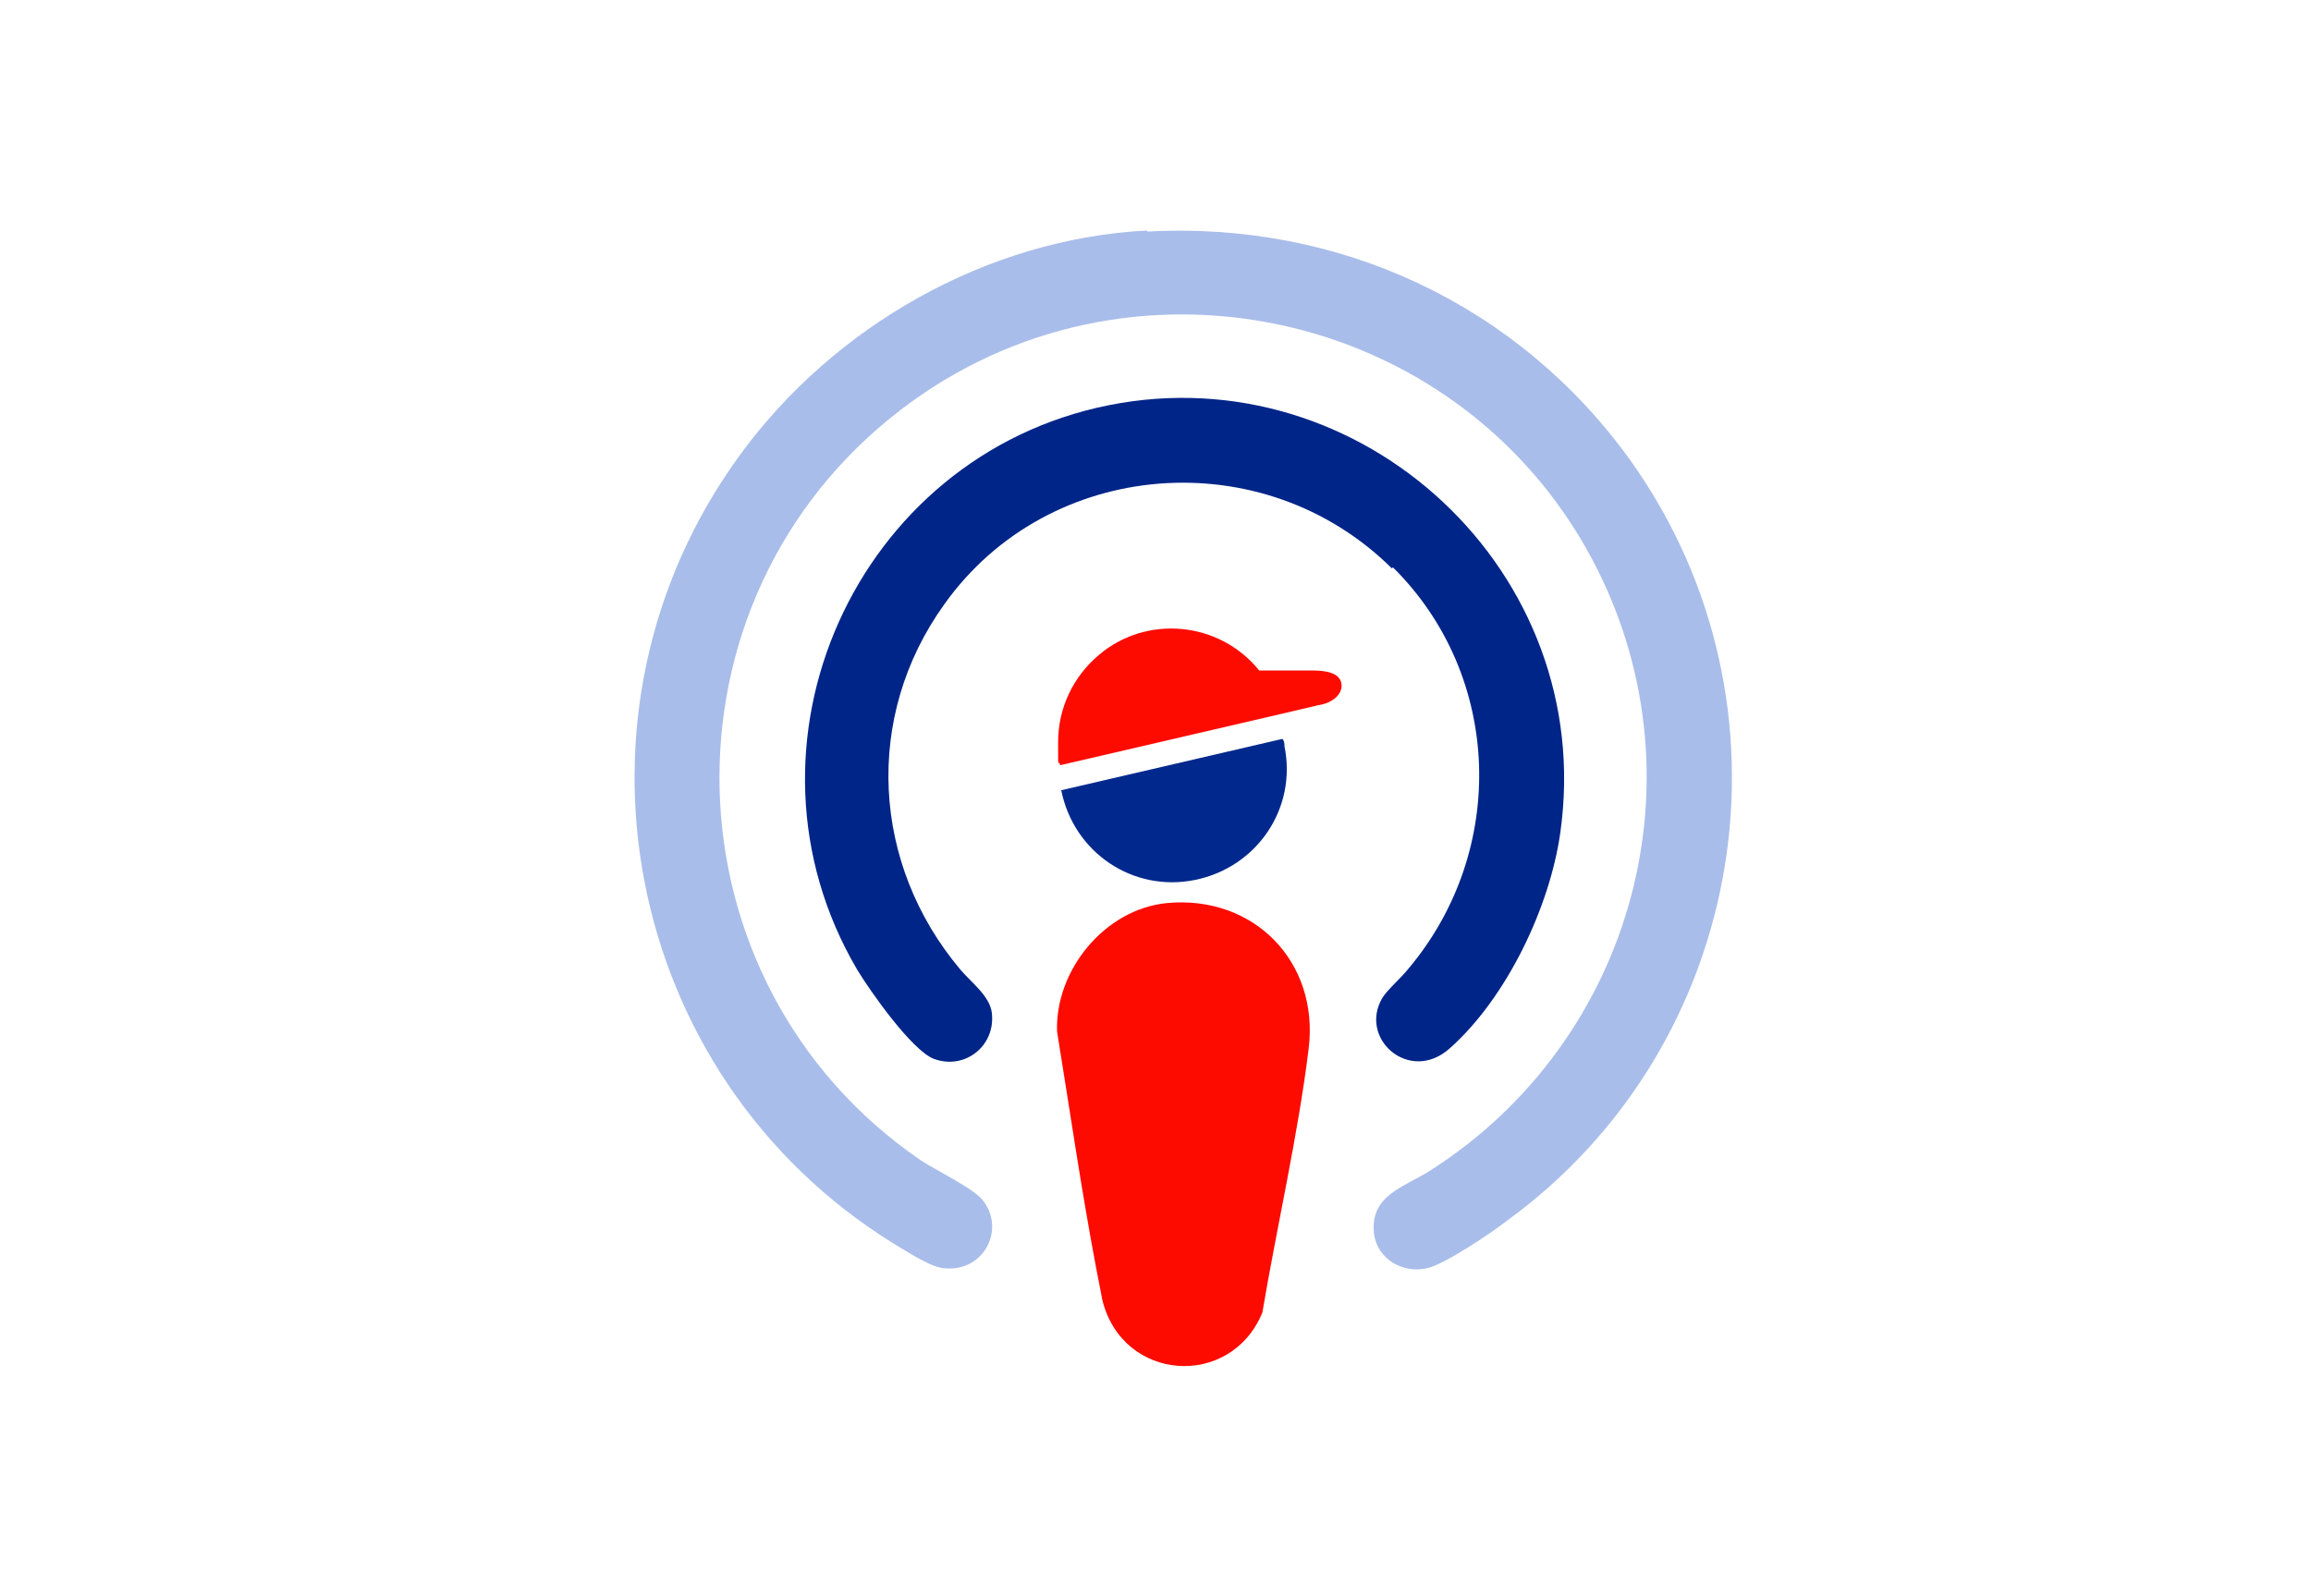 <?xml version="1.0" encoding="UTF-8"?>
<svg id="Layer_1" xmlns="http://www.w3.org/2000/svg" version="1.1" viewBox="0 0 219.5 151.6">
  <!-- Generator: Adobe Illustrator 29.0.0, SVG Export Plug-In . SVG Version: 2.1.0 Build 186)  -->
  <defs>
    <style>
      .st0 {
        fill: #fd0b00;
      }

      .st1 {
        fill: #01298d;
      }

      .st2 {
        fill: #002588;
      }

      .st3 {
        fill: #a9bdea;
      }
    </style>
  </defs>
  <path class="st3" d="M109,22c18.3-1,35.3,7,45.9,21.8,16.5,23.2,11.2,55.5-11.8,72.2-1.4,1.1-6,4.2-7.6,4.5-2.3.5-4.7-.9-5-3.3-.4-3.6,2.8-4.4,5.2-5.9,19.6-12.4,26.5-37.8,15.4-58.4-12.8-23.7-44.1-30.4-65.5-14-23.8,18.2-22.8,54.4,1.8,71.3,1.5,1,5.1,2.7,6,3.9,2.1,2.8,0,6.7-3.6,6.4-1.3,0-3.8-1.7-5-2.4-25.6-15.9-32.4-50.4-14.5-74.9,8.9-12.2,23.4-20.5,38.6-21.3h0Z"/>
  <path class="st2" d="M132.2,54c-12.2-12.1-32.6-10.5-42.5,3.4-7.7,10.7-6.9,24.7,1.5,34.7,1,1.2,2.8,2.5,3,4.1.4,3.1-2.5,5.5-5.5,4.4-2.1-.8-6.1-6.5-7.3-8.5-12.5-21.3-.1-48.8,23.9-53.6,24-4.8,46.4,15.8,42.9,40.6-1,7.1-5.1,15.7-10.5,20.5-3.8,3.4-8.7-.9-6.4-4.8.5-.8,1.8-1.9,2.5-2.8,9.4-11.2,8.9-27.8-1.5-38.1h0Z"/>
  <path class="st0" d="M110.8,85.8c8.3-.8,14.5,5.6,13.5,13.8s-3,16.8-4.4,25.1c-3,7.3-13.3,6.6-15.2-1.2-.2-1-.4-2.1-.6-3.1-1.4-7.4-2.5-15-3.7-22.4-.2-5.8,4.5-11.6,10.4-12.2h0Z"/>
  <path class="st1" d="M100.8,75.1c1.2,5.9,6.8,9.7,12.7,8.5,5.9-1.2,9.7-6.8,8.5-12.7,0-.2,0-.5-.2-.7l-21.1,4.9h0Z"/>
  <path class="st0" d="M124.7,63.7h-5.1c-3.8-4.7-10.7-5.3-15.2-1.5-2.5,2.1-3.9,5.1-3.9,8.3s0,1.4.2,2.2l21.1-4.9,3.4-.8c1.4-.2,2.4-1.1,2.2-2.1s-1.5-1.2-2.8-1.2h0Z"/>
</svg>